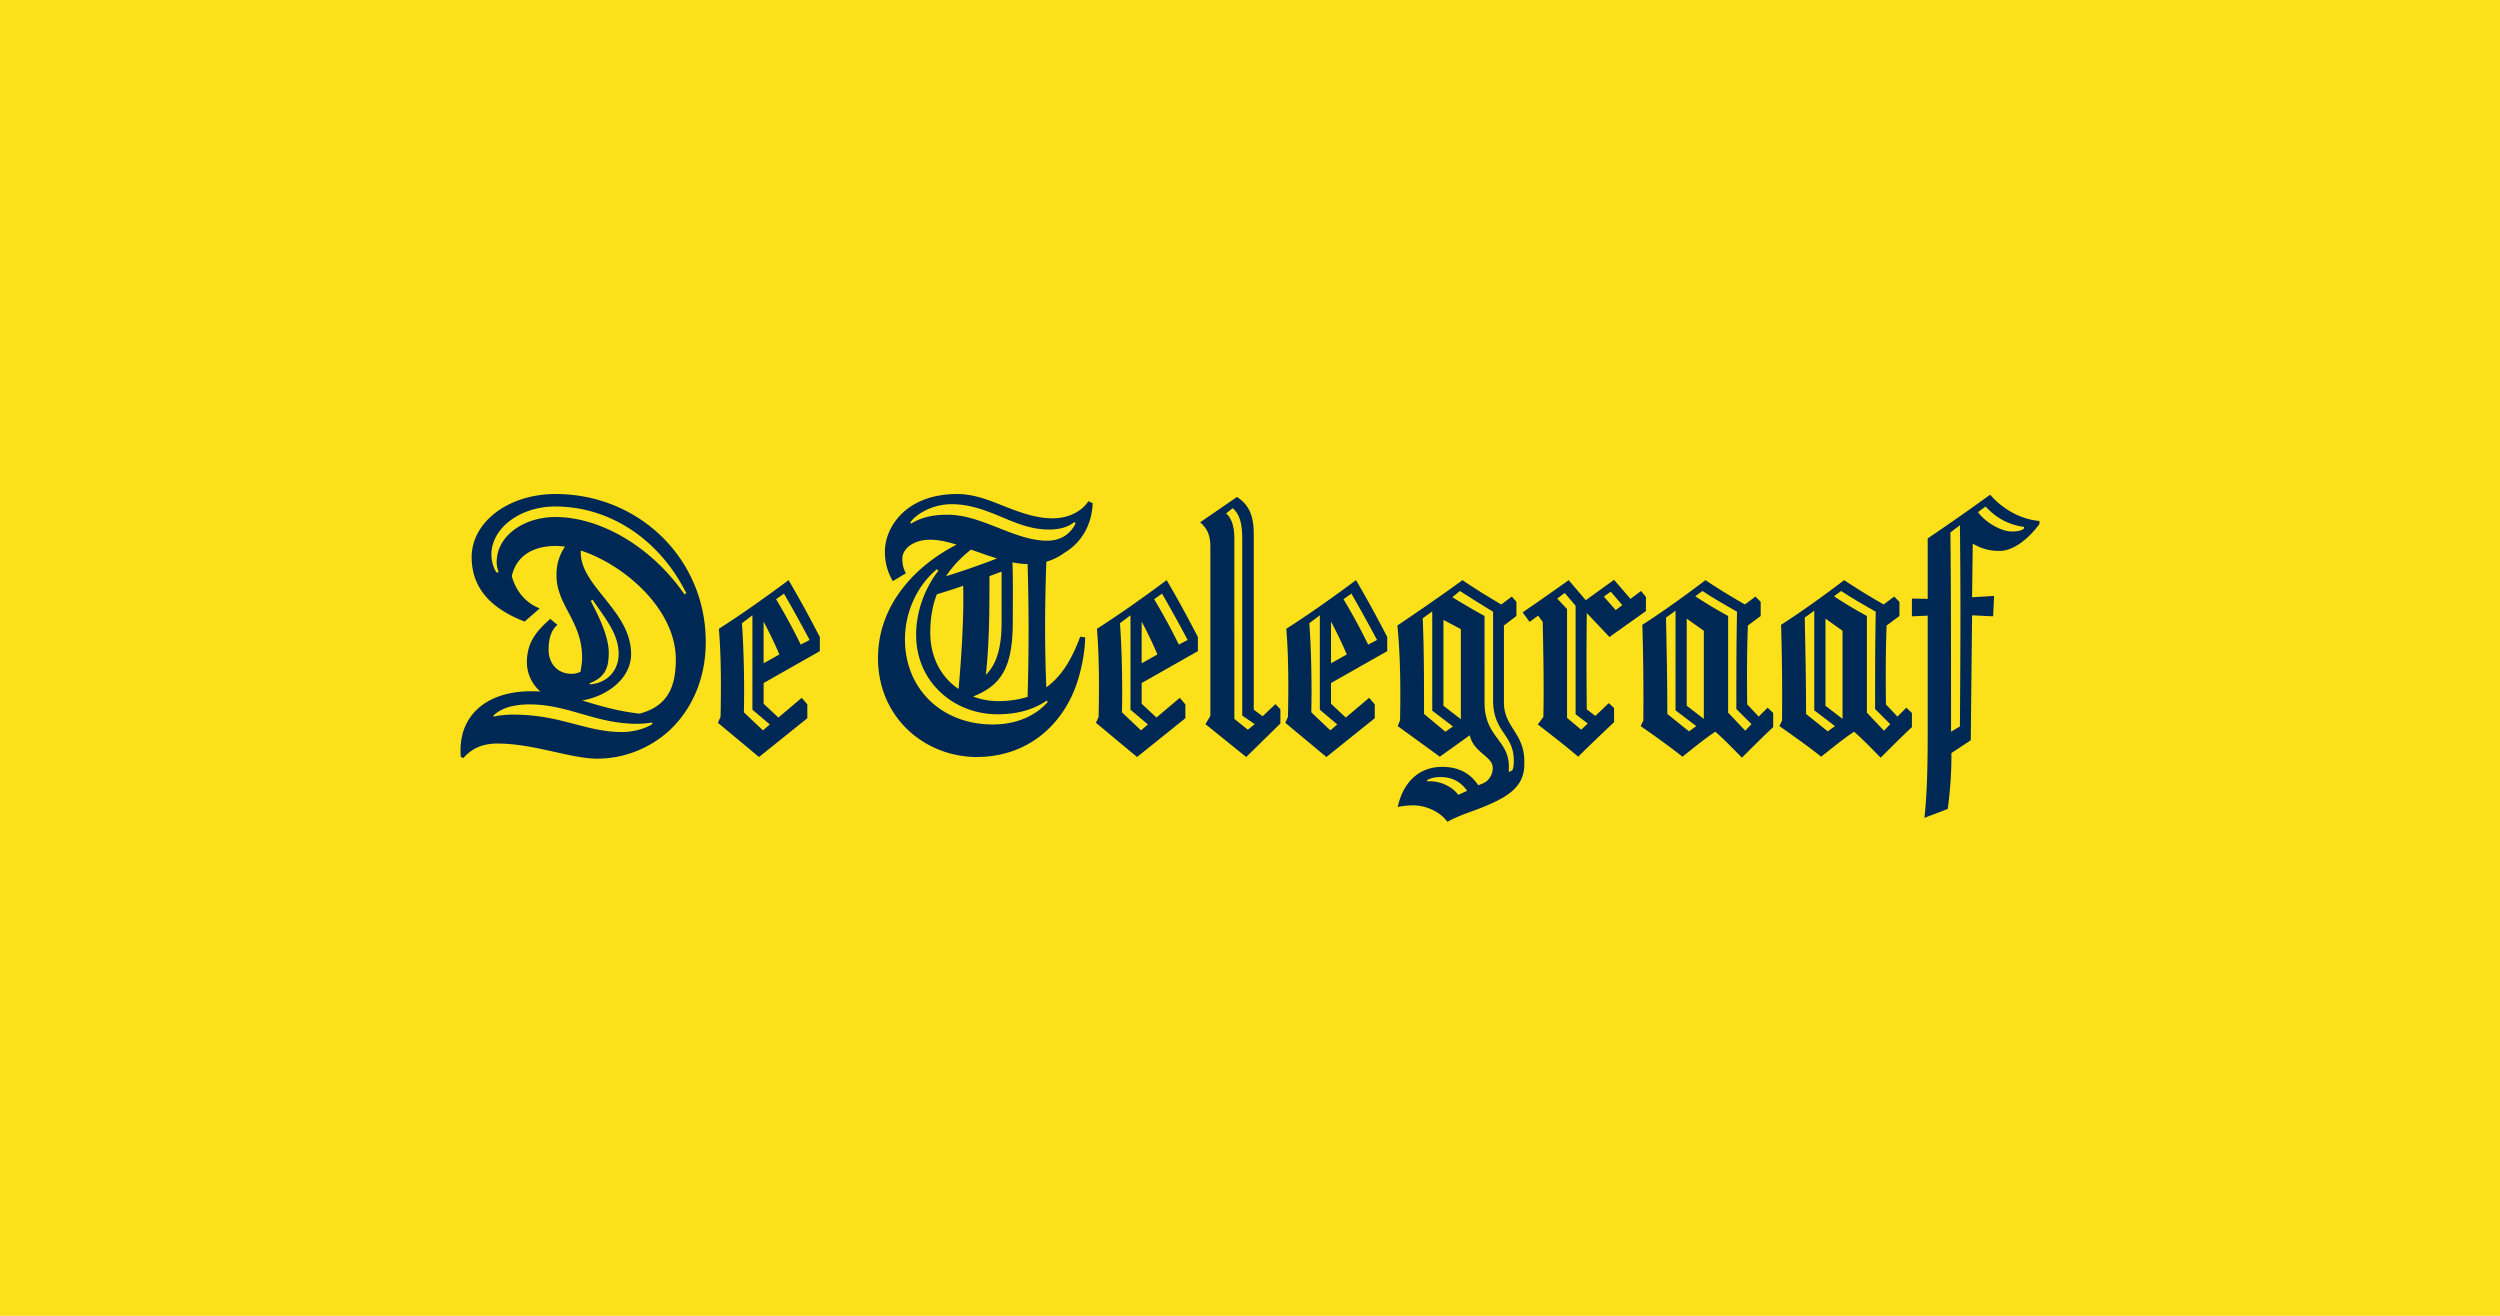 <svg id="svg2" version="1.1" viewBox="0 0 950 500" xmlns="http://www.w3.org/2000/svg">
			<path id="path1" class="mono" d="M0 500h950V0H0z" style="fill:#fce01a"/>
			<path id="path2" d="M769.13 200.84c-1.125.873-2.624 1.123-4.625 1.123-4.123 0-10.118-3.499-12.867-7.37l2.874-2.124c3.12 3.374 7.746 6.872 14.617 7.747v.624zm-24.363 75.206-3.374 2c0-29.11 0-56.344-.25-75.708l3.625-2.749c.373 29.86.124 56.22 0 76.46zm11.496-88.075c-7.747 5.623-15.743 11.245-23.74 16.617v22.984l-5.995-.123v6.746l5.995-.249v44.85c0 12.244-.249 23.237-1.25 31.982l8.873-3.374c.872-6.496 1.497-14.489 1.374-21.237l7.369-4.872.497-47.473 7.997.375.374-7.744-8.37.5.25-20.365c3.748 2.125 6.625 2.75 10.245 2.75 4.994 0 10.74-4.247 15.116-10.245v-1.125c-7.374-.622-14.246-4.745-18.738-9.994zm-40.355 89.699-6.493-6.871v-36.728c-4.127-2.25-8.373-4.748-12.496-7.497l2.748-2c4.126 2.75 8.748 5.373 13.118 7.871-.248 12.369-.248 22.861-.248 36.981l5.747 5.747zm-15.739-4.496-6.498-4.999v-33.107l6.498 4.623zm-5.62 4.745-8.247-6.62c0-12.243-.248-24.361-.502-36.604l3.625-2.623v37.852l7.872 5.997-2.75 2zm26.483-5.62-4.373-4.622c-.125-9.87-.125-19.864.248-29.984l4.874-3.623v-5.372l-2.001-1.998-3.999 2.998c-4.994-2.874-9.993-5.874-14.987-9.245-7.877 5.996-15.87 11.743-23.99 16.988a886 886 0 0 1 .374 36.356l-.997 2.124c5.37 3.75 10.993 7.747 15.863 11.62 4.123-3.25 8.37-6.75 12.492-9.495 3.624 3.121 6.996 6.746 10.118 9.87 3.999-3.999 7.877-7.87 11.87-11.62v-5.373l-2.122-1.997-3.374 3.375zm-57.844 5.371-6.494-6.87V234.07c-4.123-2.25-8.37-4.748-12.492-7.497l2.748-2c4.123 2.75 8.744 5.373 13.116 7.871-.249 12.37-.249 22.861-.249 36.981l5.747 5.747zm-15.737-4.496-6.5-4.999v-33.107l6.498 4.623v33.482zm-5.623 4.745-8.246-6.62c0-12.243-.249-24.361-.498-36.604l3.62-2.623v37.852l7.871 5.997-2.748 2zm26.484-5.62-4.372-4.622c-.124-9.87-.124-19.864.25-29.984l4.873-3.622v-5.373l-2-1.998-3.997 2.998c-4.998-2.874-9.997-5.874-14.992-9.245-7.872 5.996-15.868 11.743-23.99 16.988.38 12.119.499 24.238.38 36.356l-1.002 2.124c5.372 3.75 10.994 7.747 15.865 11.62 4.123-3.25 8.37-6.749 12.492-9.495 3.624 3.121 6.995 6.746 10.123 9.87 3.993-3.999 7.87-7.87 11.868-11.62v-5.373l-2.125-1.997-3.374 3.375zm-67.463 4.998-5.367-4.5v-41.352l-3.75-3.996 2.875-2.125 4.123 4.872v41.226l4.623 3.499-2.502 2.372zm11.243-52.471 4.376 5.121-2.499 1.874-4.497-5.122zm-5.872 47.224-3.248-2.5a1810 1810 0 0 1 0-36.604l8.62 9.121 13.866-9.87v-5.374l-1.871-2.248-3.999 3-6.245-7.245-10.745 7.744-6.495-7.62c-5.747 4.12-11.494 8.119-17.49 12.242l2.623 3.622 3.246-2.372 1.75 2.372c.25 11.87.501 24.236.25 36.106l-2.123 2.872c5.374 4.123 10.494 8.121 15.368 12.243 4.372-4.37 8.997-8.742 13.618-13.116v-5.372l-2-1.874-5.123 4.872zm-30.978 16.864c0 1.375 0 2.25-.501 3.749l-1.375.748v-2.125c0-10.243-9.243-11.117-9.243-24.36V234.07c-4.123-2.248-8.12-4.623-12.243-7.122l2.873-2.375c4.123 2.625 8.246 5.249 12.617 7.871v33.606c0 12.243 7.871 12.991 7.871 22.861zm-20.115-15.617-6.622-5.122v-32.607l6.622 3.5zm-5.872 4.748-8.121-6.746c0-11.618 0-24.986-.498-36.356l3.623-2.622v37.73l7.867 5.997-2.87 2zm4.872 23.986c-2.123-2.999-6.87-5.498-11.868-5.122v-.376c1.249-.875 3.123-1.25 5.122-1.25 4.25 0 7.621 1.624 10.12 5.247l-3.373 1.5zm17.368-64.337 4.748-3.624v-5.37l-1.75-2-3.996 2.998c-4.872-2.873-9.87-5.873-14.742-9.246-7.871 5.747-16.617 11.743-24.736 17.241 1.123 11.367 1.248 24.234 1 35.98l-.876 2.245 15.99 11.62 11.367-8.121c1.502 6.622 8.747 7.996 8.747 12.369 0 2.622-1.375 4.247-2.373 5.121-.875.625-1.875.999-3.124 1.498-2.376-3.621-6.496-6.995-13.62-6.995-10.37 0-15.366 7.621-16.99 15.242 1.624-.374 3.999-.622 5.873-.622 4.121 0 9.744 1.87 12.991 6.243 3-1.622 5.497-2.622 10.745-4.496 11.494-4.373 18.488-8.247 18.488-17.365v-1.125c0-10.745-7.745-12.99-7.745-22.237v-29.356zm-51.594 7.245a230 230 0 0 0-9.37-17.241l2.999-2.124a616 616 0 0 1 9.745 17.616zm-14.114 7.122v-15.867c2.122 3.996 4.12 8.12 5.996 12.492zm2.373 23.237-2.626 2.246-7.244-6.87c.248-9.744 0-23.985-.751-33.855l3.996-3v35.855l6.623 5.623zm-19.365-36.357c.873 10.37.873 22.988.625 33.482l-.999 2.248 15.614 12.994L522.4 272.92v-5.247l-2.124-2.5-8.869 7.498-5.62-5.248v-7.87l21.36-12.117v-5.373c-3.748-7.246-7.62-14.366-11.868-21.613-8.747 6.496-17.49 12.742-26.486 18.487zm-14.615 38.354-5.123-4.121V204.96c0-4.999-.999-7.869-3.121-9.87l2.499-1.999c2.62 2.373 3.62 5.747 3.62 11.868v66.962l4.75 3.248-2.624 2.124zm5.622-5.122-3.374-2.5v-66.71c0-6.869-1.748-11.118-6.371-14.115l-13.991 9.617c2.622 2.376 3.872 4.75 3.872 9.371v64.214l-1.874 3.121 15.49 12.494 12.995-12.742v-5.371l-1.877-2-4.872 4.622zm-31.854-27.234a231 231 0 0 0-9.371-17.241l2.999-2.124a616 616 0 0 1 9.746 17.616zm-14.116 7.122v-15.867a165 165 0 0 1 5.996 12.492zm2.373 23.237-2.624 2.246-7.244-6.87c.249-9.743 0-23.985-.751-33.855l3.997-3v35.855zm-19.364-36.357c.875 10.371.875 22.988.625 33.482l-1 2.248 15.617 12.994 18.363-14.744v-5.247l-2.123-2.499-8.869 7.497-5.622-5.248v-7.87l21.362-12.117v-5.372c-3.748-7.247-7.62-14.366-11.868-21.613-8.745 6.495-17.49 12.742-26.484 18.487zm-38.726-38.851c-6.373-2.5-11.993-4.498-18.24-4.498-6.122 0-10.492 1.374-13.617 3.374l-.375-.376c1.875-2.872 7.995-6.996 15.741-6.996 6.623 0 12.37 2.126 18.114 4.5 5.998 2.497 11.747 5.122 18.865 5.122 3.751 0 6.997-.75 9.747-2.874l.374.499c-1.75 3.874-5.497 6.622-10.745 6.622-6.745 0-13.118-2.748-19.862-5.373zm19.738 66.087.25.625c-3.623 4.123-10.37 8.495-20.863 8.495-19.24 0-33.356-13.369-33.356-32.358 0-10.993 5.122-20.862 12.118-26.61l.625.5a48 48 0 0 0-2.624 3.747l-.25.5c-3.624 6.122-5.624 13.243-5.624 20.114 0 18.364 14.742 30.232 30.858 30.232 8.121 0 14.117-2 18.865-5.247zm-33.606-4.372c-6.496-4.373-10.743-11.868-10.743-21.362 0-5.248.75-10.12 2.499-14.618 3.248-1 6.622-1.998 9.996-3.248.374 11.744-.752 28.61-1.75 39.227zm16.366-25.36c0 8.62-1.498 15.617-5.995 19.988 1.374-12.492 1.374-25.112 1.374-37.48 1.5-.624 2.998-1.125 4.622-1.748v19.238zm4.123-22.737c1.999.375 3.874.622 5.747.622.5 16.868.5 33.733 0 50.474-3.122.999-6.87 1.624-11.117 1.624-3.375 0-6.622-.625-9.62-1.748 10.745-4.25 15.116-10.994 15.116-28.485 0-6.747.126-15.49-.127-22.487zm-15.74-4.872c1.25.498 2.5.876 3.87 1.374 2 .75 4 1.374 5.999 1.999-6.496 2.499-12.865 4.747-19.364 6.745 2.372-3.622 5.496-6.996 9.494-10.119zm35.105 1.498 1.875-1.248c5.995-4.25 8.994-10.872 9.243-17.866l-1.624-.75c-2.372 3.624-7.244 6.495-13.617 6.495s-12.243-2.246-18.116-4.496c-5.868-2.373-11.742-4.745-18.113-4.745-19.613 0-27.484 12.74-27.484 21.862 0 4.498 1.125 7.995 3 11.243l4.996-3c-.75-1.247-1.374-2.996-1.374-5.495 0-3.997 4.498-7.245 10.494-7.245 3.247 0 6.495.749 10.119 1.873-16.49 8.495-29.858 23.487-29.858 43.101 0 22.735 17.865 37.603 37.603 37.603 20.988-.126 33.73-14.116 38.354-29.234 1.499-4.872 2.749-11.244 2.749-16.239l-1.875-.253c-2.874 7.748-6.623 14.744-12.867 19.241-.626-14.493-.626-30.483 0-47.724a22.1 22.1 0 0 0 6.495-3.121zm-99.818 34.606a230 230 0 0 0-9.367-17.241l2.999-2.124a616 616 0 0 1 9.743 17.616zm-14.114 7.122v-15.867a166 166 0 0 1 5.995 12.492l-5.996 3.374zm2.372 23.237-2.623 2.246-7.245-6.87c.248-9.744 0-23.985-.751-33.855l3.996-3v35.855zm-19.365-36.357c.876 10.37.876 22.988.626 33.482l-.999 2.248 15.617 12.994 18.365-14.744v-5.247l-2.125-2.5-8.868 7.498-5.62-5.248v-7.87l21.36-12.117v-5.372c-3.747-7.247-7.62-14.366-11.867-21.613-8.745 6.495-17.49 12.742-26.486 18.487zm-13.116-13.118c-12.118-17.612-31.48-29.356-49.097-29.356-11.367 0-22.236 6.748-22.236 17.24 0 1.625.5 2.748.749 3.748l-.749.125c-.875-1.125-1.999-3.748-1.999-6.996.124-9.994 10.994-18.116 24.236-18.116 20.862 0 39.728 12.62 49.846 32.982l-.749.375zm-35.604 2.499.749-.373c5.373 7.745 9.87 13.242 9.87 20.489 0 6.622-4.497 11.116-10.869 11.618l-.251-.375c5.874-2.249 7.37-5.747 7.37-11.618 0-6.495-4.122-14.493-6.87-19.74zm18.615 42.852c-8.246-.875-15.242-2.998-21.863-4.998 10.12-1.75 18.614-8.745 18.614-17.615 0-16.74-19.863-25.985-19.114-39.351 16.24 5.245 36.103 22.113 36.103 41.35 0 10.37-2.999 17.743-13.742 20.616zm-6.622 6.995c-14.117 0-23.112-6.622-41.602-6.622-2.748 0-5.497.376-7.244.751l-.127-.375c2.875-2.748 7.371-4.247 13.743-4.247 14.868 0 24.986 7.371 40.977 7.371 1.873 0 4.247-.25 5.62-.5l.125.501c-1.373 1.123-6.12 3.121-11.494 3.121zm-25.36-90.447c-17.862 0-31.857 10.62-31.857 23.986 0 11.742 7.247 19.487 20.114 24.485l5.747-4.998c-4.748-1.873-8.746-5.747-10.619-12.243 1.873-8.246 8.744-11.494 16.74-11.494 1.124 0 2.375.127 3.498.251-1.75 2.624-3.248 5.871-3.248 10.87 0 11.493 9.743 17.364 9.743 31.356 0 1.624-.248 3.121-.622 5.372-1.5.622-2.499.748-3.374.748-5.623 0-8.746-4.246-8.746-9.12 0-4.997 1.374-7.867 3.372-9.493l-2.748-2.248c-5.37 4.746-8.868 8.993-8.868 16.49 0 4.372 1.998 8.371 5.122 11.118-1.126-.126-2.375-.126-3.624-.126-16.614 0-27.984 9.121-26.609 24.988l1 .373c3.248-3.748 7.495-5.498 12.868-5.498 13.866 0 27.857 5.747 37.977 5.747 12.993 0 24.362-6.37 30.983-14.491 6.747-8.12 10.244-18.489 10.244-29.859 0-31.731-25.487-56.216-57.094-56.216z" fill="#202223" style="fill:#002854;stroke-width:1.054"/>
</svg>
